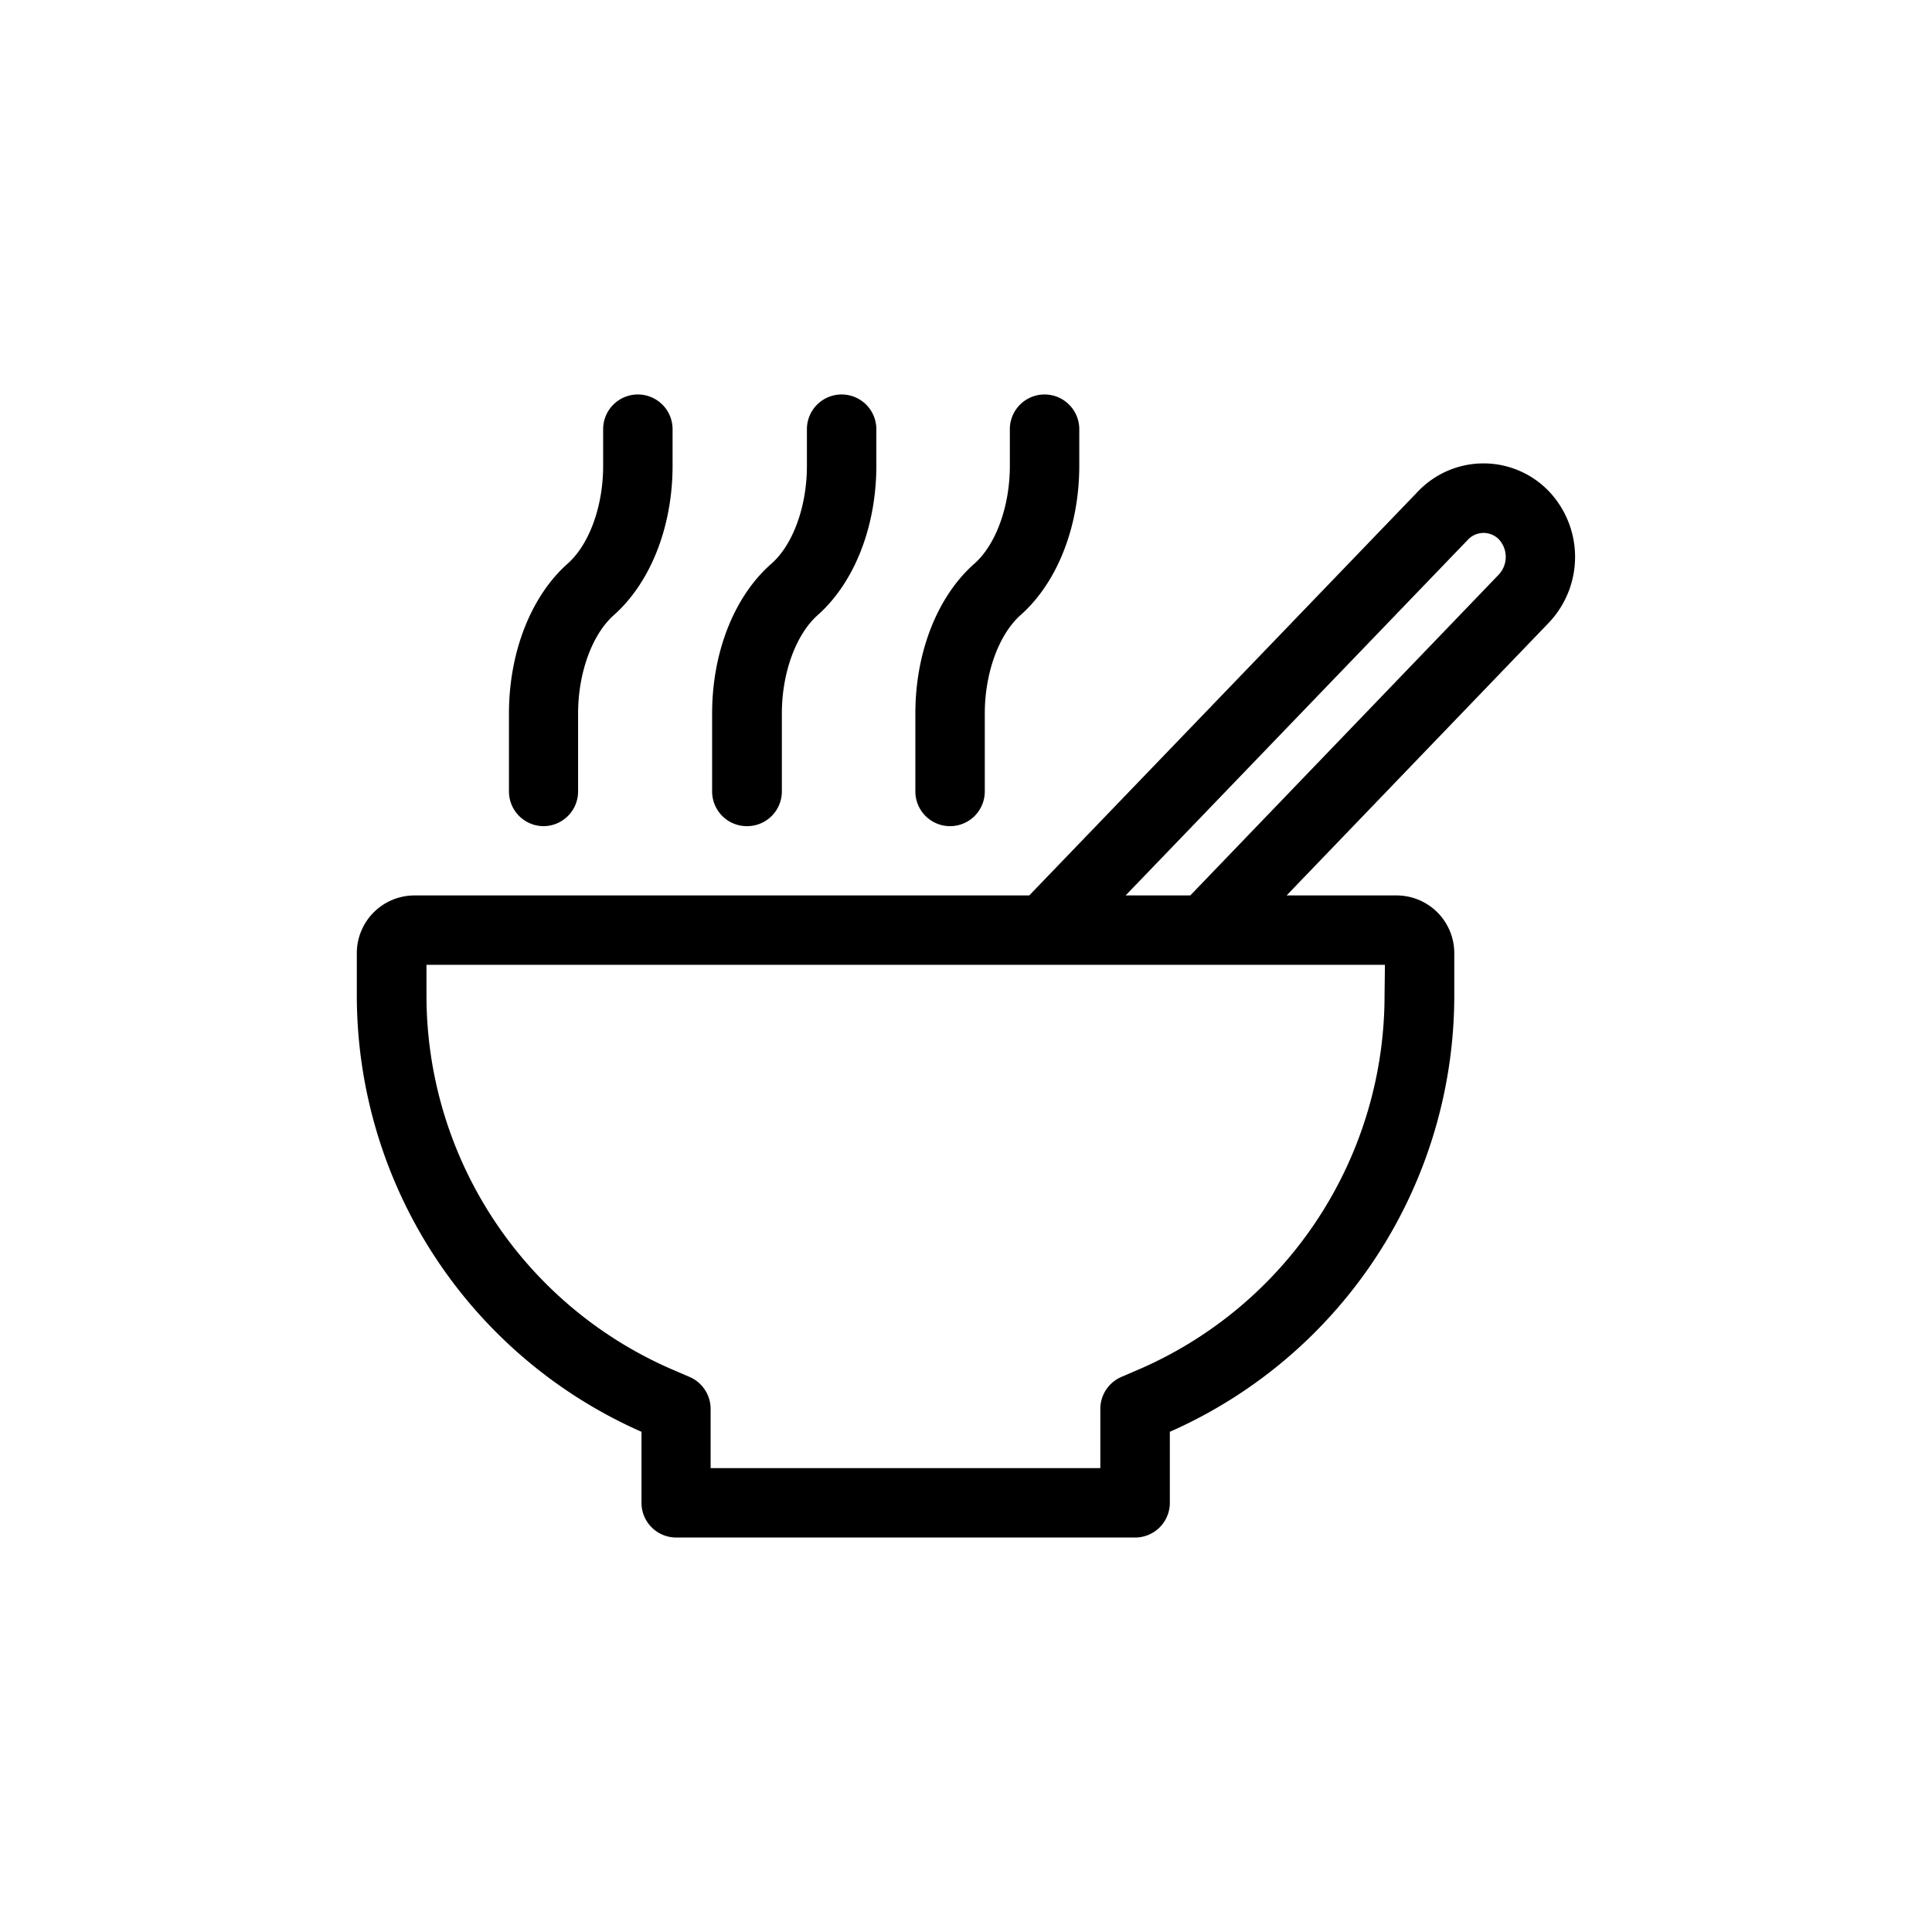 <svg xmlns="http://www.w3.org/2000/svg" viewBox="0 0 256 256" width="45" height="45"><path d="M125.89,109.47a4.6,4.6,0,0,0,4.6-4.6V94.54c0-5.35,1.85-10.43,4.7-13,4.9-4.32,7.82-11.73,7.82-19.84V56.87a4.6,4.6,0,1,0-9.2,0v4.88c0,5.34-1.85,10.42-4.7,12.94-4.9,4.32-7.82,11.74-7.82,19.85v10.33A4.6,4.6,0,0,0,125.89,109.47Z"/><path d="M99,109.47a4.6,4.6,0,0,0,4.6-4.6V94.54c0-5.35,1.85-10.43,4.71-13,4.89-4.32,7.81-11.73,7.81-19.84V56.87a4.6,4.6,0,1,0-9.2,0v4.88c0,5.34-1.84,10.42-4.7,12.94C97.29,79,94.36,86.43,94.36,94.54v10.33A4.6,4.6,0,0,0,99,109.47Z"/><path d="M72,109.47a4.6,4.6,0,0,0,4.6-4.6V94.54c0-5.35,1.84-10.43,4.7-13,4.89-4.32,7.82-11.73,7.82-19.84V56.87a4.6,4.6,0,0,0-9.2,0v4.88c0,5.34-1.85,10.42-4.71,12.94C70.36,79,67.44,86.43,67.44,94.54v10.33A4.6,4.6,0,0,0,72,109.47Z"/><path d="M205.22,65.08a12,12,0,0,0-17.29,0l-51.55,53.57H54.92a7.65,7.65,0,0,0-7.64,7.64v5.55A63.2,63.2,0,0,0,85,189.72v9.41a4.6,4.6,0,0,0,4.6,4.6h60.81a4.6,4.6,0,0,0,4.6-4.6v-9.41a63.21,63.21,0,0,0,37.69-57.88v-5.55a7.65,7.65,0,0,0-7.65-7.64H170.48l34.74-36.13A12.65,12.65,0,0,0,205.22,65.08Zm-21.76,66.76a54,54,0,0,1-32.87,49.75l-2,.86a4.61,4.61,0,0,0-2.79,4.23v7.85H94.16v-7.85a4.61,4.61,0,0,0-2.79-4.23l-2-.86a54,54,0,0,1-32.86-49.75v-4h127ZM198.6,76.13l-40.88,42.52h-8.57l45.4-47.18a2.84,2.84,0,0,1,4.06,0A3.43,3.43,0,0,1,198.6,76.13Z"/></svg>
